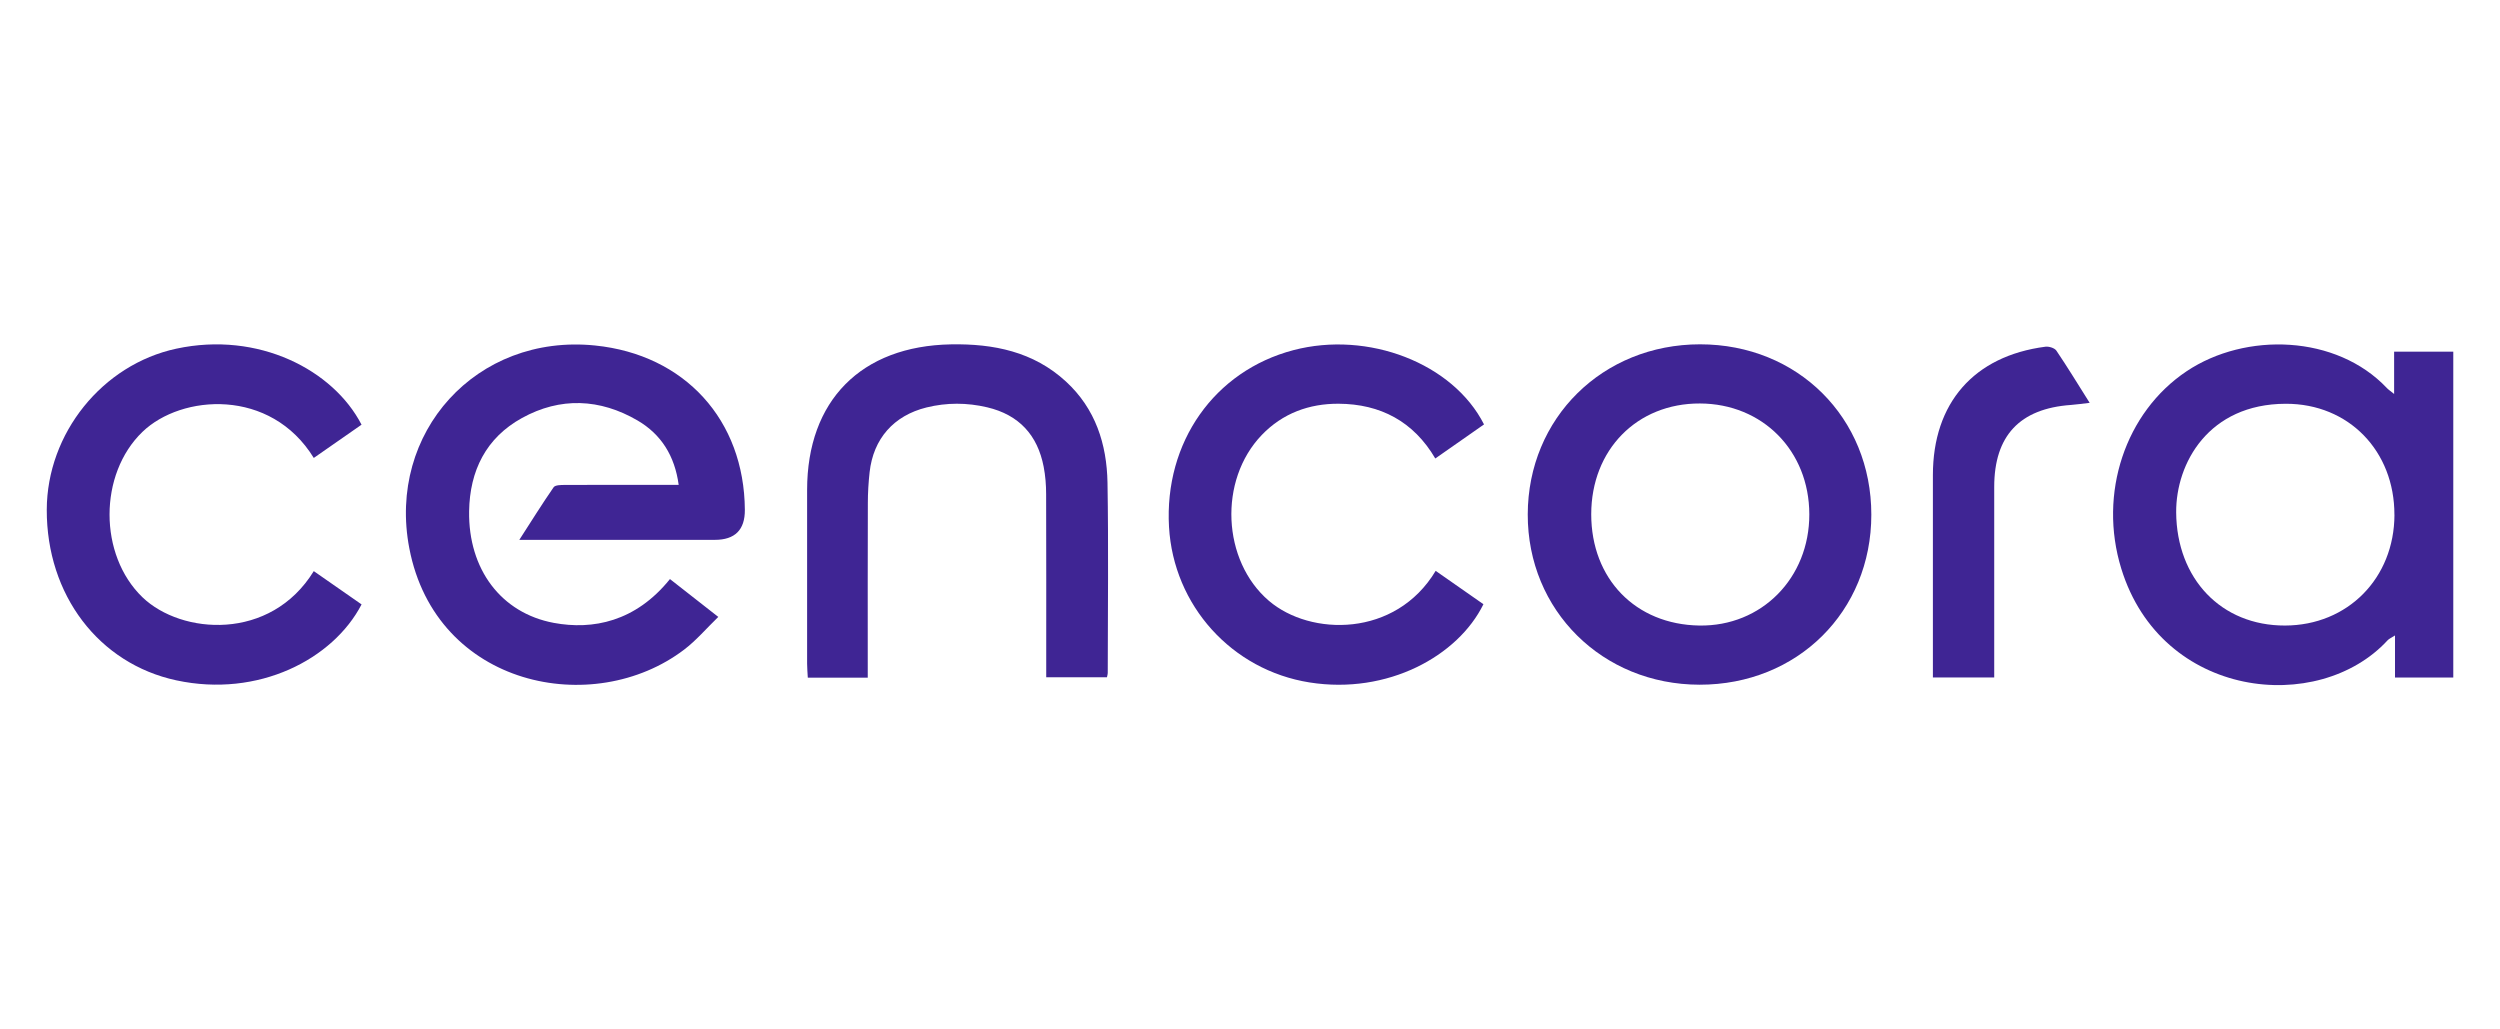 <?xml version="1.0" encoding="UTF-8"?> <svg xmlns="http://www.w3.org/2000/svg" id="Layer_1" width="510" height="210" viewBox="0 0 510 210"><defs><style>.cls-1{fill:#3f2594;}</style></defs><path class="cls-1" d="M500.46,138.21h-11.88v-8.58c-.77.5-1.21.67-1.5.98-14.1,15.34-46.14,12-54.34-14.61-4.74-15.36.85-31.92,13.32-40.26,12.07-8.07,30.6-7.45,40.86,3.42.32.34.72.59,1.48,1.21v-8.63h12.07v66.47ZM488.46,105.02c.03-12.95-9.27-22.69-22.19-22.65-15.7.04-22.4,12.11-22.33,22.16.1,13.53,9.18,23.12,22.21,23.08,12.78-.03,22.28-9.65,22.32-22.59Z"></path><path class="cls-1" d="M138.45,98.91c-.8-5.91-3.56-10.3-8.37-13.12-7.69-4.49-15.77-4.83-23.59-.52-7.35,4.05-10.66,10.77-10.79,19.01-.18,11.85,6.52,20.78,17.28,22.79,7.91,1.47,16.67-.21,23.69-8.94,3.12,2.44,6.25,4.89,9.86,7.72-2.43,2.36-4.49,4.79-6.96,6.67-18.49,14.08-50.64,7.64-56.07-20.67-4.54-23.63,13.69-43.82,37.88-41.37,18.31,1.86,30.45,15.19,30.57,33.53q.04,6.12-6.13,6.12c-12.11,0-24.23,0-36.34,0h-3.54c2.5-3.88,4.67-7.36,7-10.73.32-.46,1.48-.47,2.26-.47,6.79-.03,13.59-.02,20.38-.02.88,0,1.76,0,2.88,0Z"></path><path class="cls-1" d="M381.75,105c0,19.76-15.09,34.7-35.03,34.68-19.84-.02-35.11-15.16-35.06-34.76.05-19.65,15.27-34.67,35.15-34.68,19.9,0,34.95,14.96,34.94,34.76ZM324.61,104.9c0,13.19,9.03,22.5,22.05,22.71,12.7.2,22.47-9.68,22.44-22.71-.03-12.94-9.53-22.55-22.32-22.59-12.85-.04-22.16,9.45-22.17,22.59Z"></path><path class="cls-1" d="M177,138.25h-12.21c-.05-1-.14-1.94-.14-2.88,0-11.81-.01-23.61,0-35.42,0-18.22,11.02-29.38,29.38-29.7,8.65-.15,16.79,1.48,23.41,7.57,6.04,5.55,8.35,12.78,8.49,20.65.22,12.94.06,25.89.05,38.83,0,.23-.08.47-.16.86h-12.39c0-.94,0-1.81,0-2.68,0-11.56.02-23.12-.02-34.68,0-1.86-.15-3.75-.5-5.57-1.24-6.45-5.02-10.61-11.53-12.14-4.12-.97-8.26-.98-12.37.03-6.7,1.66-10.85,6.38-11.61,13.2-.23,2.1-.36,4.21-.36,6.32-.04,10.83-.02,21.66-.02,32.48v3.11Z"></path><path class="cls-1" d="M73.76,86.63c-3.23,2.25-6.49,4.52-9.75,6.79-8.8-14.33-26.99-12.99-34.95-5.32-8.95,8.62-8.95,25.12,0,33.74,7.93,7.63,26.12,9.03,34.95-5.33,3.27,2.27,6.52,4.54,9.75,6.79-5.79,11.17-21.05,19.1-37.79,15.49-15.82-3.4-26.48-17.43-26.43-34.81.05-15.59,11.34-29.61,26.43-32.85,16.78-3.61,32.04,4.37,37.78,15.5Z"></path><path class="cls-1" d="M292.87,116.45c3.38,2.36,6.57,4.59,9.75,6.81-5.18,10.57-19.56,18.48-35.46,15.96-15.91-2.52-27.76-15.72-28.68-31.72-.99-17.28,9.25-31.83,25.38-36.07,15.23-4,32.55,2.66,38.88,15.15-3.21,2.24-6.46,4.51-9.94,6.95-4.44-7.57-11.21-11.12-19.72-11.17-6-.03-11.42,1.94-15.68,6.38-8.87,9.24-8.08,25.66,1.45,33.82,8.49,7.26,25.85,7.52,34.03-6.11Z"></path><path class="cls-1" d="M406.81,138.2h-12.5v-2.96c0-12.77,0-25.54,0-38.32,0-14.71,8.37-24.29,22.95-26.19.72-.09,1.87.26,2.24.8,2.27,3.36,4.38,6.83,6.79,10.65-1.51.17-2.67.35-3.82.43-10.45.74-15.65,6.29-15.65,16.73,0,11.96,0,23.92,0,35.88,0,.95,0,1.91,0,2.98Z"></path></svg> 